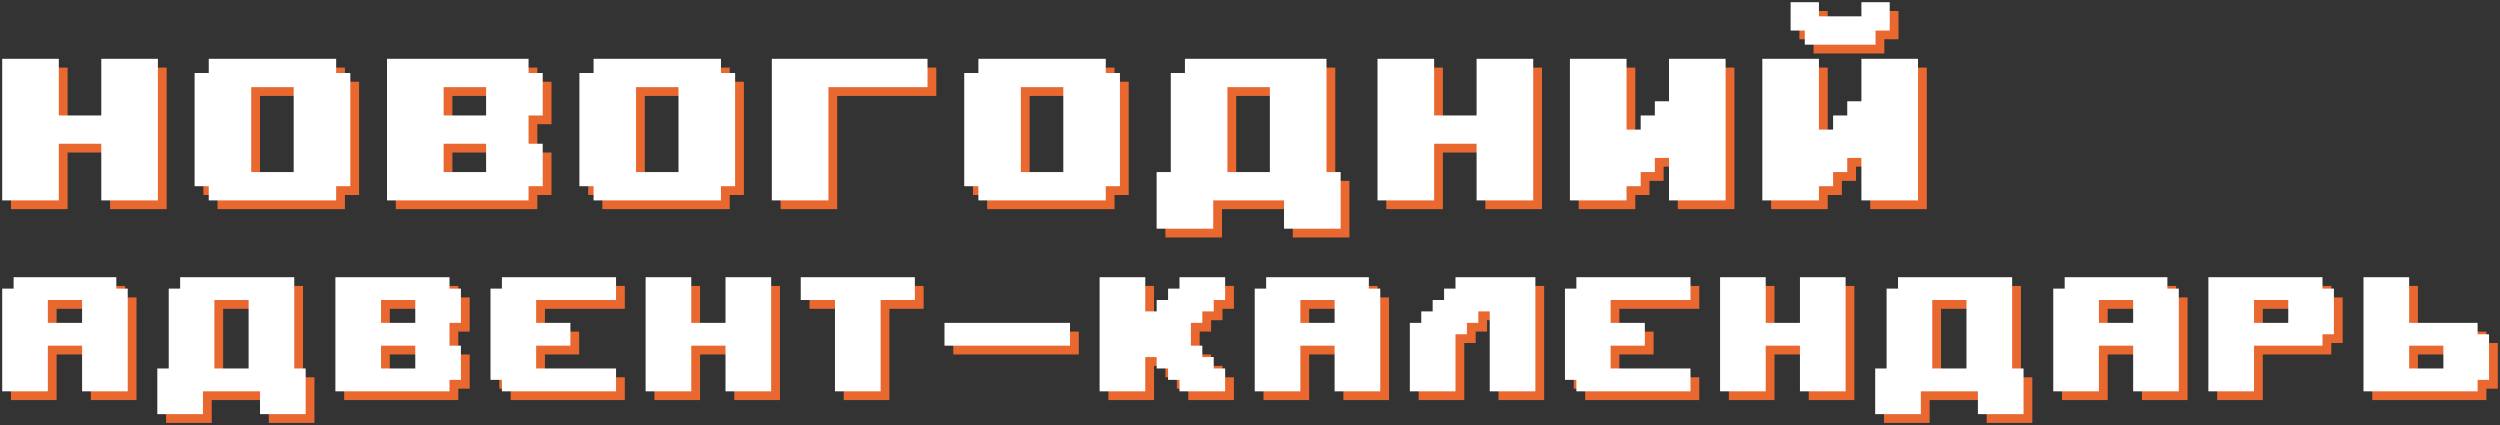 <?xml version="1.0" encoding="UTF-8"?> <svg xmlns="http://www.w3.org/2000/svg" viewBox="6103.444 5068.145 1139.13 193.7" data-guides="{&quot;vertical&quot;:[],&quot;horizontal&quot;:[]}"><rect x="6103.444" y="5068.145" width="1139.13" height="193.7" fill="#333333" stroke="none"/><path fill="#E86830" stroke="none" fill-opacity="1" stroke-width="1" stroke-opacity="1" font-size-adjust="none" id="tSvg10549d27805" title="Path 2" d="M 7184.374 5198.445 C 7191.308 5198.445 7198.241 5198.445 7205.174 5198.445C 7205.174 5205.378 7205.174 5212.311 7205.174 5219.245C 7215.574 5219.245 7225.974 5219.245 7236.374 5219.245C 7236.374 5220.978 7236.374 5222.711 7236.374 5224.445C 7238.108 5224.445 7239.841 5224.445 7241.574 5224.445C 7241.574 5231.378 7241.574 5238.311 7241.574 5245.245C 7239.841 5245.245 7238.108 5245.245 7236.374 5245.245C 7236.374 5246.978 7236.374 5248.711 7236.374 5250.445C 7219.041 5250.445 7201.708 5250.445 7184.374 5250.445C 7184.374 5233.111 7184.374 5215.778 7184.374 5198.445ZM 7205.174 5240.045 C 7210.374 5240.045 7215.574 5240.045 7220.774 5240.045C 7220.774 5236.578 7220.774 5233.111 7220.774 5229.645C 7215.574 5229.645 7210.374 5229.645 7205.174 5229.645C 7205.174 5233.111 7205.174 5236.578 7205.174 5240.045Z"></path><path fill="#E86830" stroke="none" fill-opacity="1" stroke-width="1" stroke-opacity="1" font-size-adjust="none" id="tSvg915617a69c" title="Path 3" d="M 7150.094 5208.845 C 7144.894 5208.845 7139.694 5208.845 7134.494 5208.845C 7134.494 5212.311 7134.494 5215.778 7134.494 5219.245C 7139.694 5219.245 7144.894 5219.245 7150.094 5219.245C 7150.094 5215.778 7150.094 5212.311 7150.094 5208.845ZM 7134.494 5250.445 C 7127.561 5250.445 7120.628 5250.445 7113.694 5250.445C 7113.694 5233.111 7113.694 5215.778 7113.694 5198.445C 7131.028 5198.445 7148.361 5198.445 7165.694 5198.445C 7165.694 5200.178 7165.694 5201.911 7165.694 5203.645C 7167.428 5203.645 7169.161 5203.645 7170.894 5203.645C 7170.894 5210.578 7170.894 5217.511 7170.894 5224.445C 7169.161 5224.445 7167.428 5224.445 7165.694 5224.445C 7165.694 5226.178 7165.694 5227.911 7165.694 5229.645C 7155.294 5229.645 7144.894 5229.645 7134.494 5229.645C 7134.494 5236.578 7134.494 5243.511 7134.494 5250.445Z"></path><path fill="#E86830" stroke="none" fill-opacity="1" stroke-width="1" stroke-opacity="1" font-size-adjust="none" id="tSvg14d96eb69dc" title="Path 4" d="M 7079.418 5208.845 C 7074.218 5208.845 7069.018 5208.845 7063.818 5208.845C 7063.818 5212.311 7063.818 5215.778 7063.818 5219.245C 7069.018 5219.245 7074.218 5219.245 7079.418 5219.245C 7079.418 5215.778 7079.418 5212.311 7079.418 5208.845ZM 7063.818 5250.445 C 7056.885 5250.445 7049.952 5250.445 7043.018 5250.445C 7043.018 5234.845 7043.018 5219.245 7043.018 5203.645C 7044.752 5203.645 7046.485 5203.645 7048.218 5203.645C 7048.218 5201.911 7048.218 5200.178 7048.218 5198.445C 7063.818 5198.445 7079.418 5198.445 7095.018 5198.445C 7095.018 5200.178 7095.018 5201.911 7095.018 5203.645C 7096.752 5203.645 7098.485 5203.645 7100.218 5203.645C 7100.218 5219.245 7100.218 5234.845 7100.218 5250.445C 7093.285 5250.445 7086.352 5250.445 7079.418 5250.445C 7079.418 5243.511 7079.418 5236.578 7079.418 5229.645C 7074.218 5229.645 7069.018 5229.645 7063.818 5229.645C 7063.818 5236.578 7063.818 5243.511 7063.818 5250.445Z"></path><path fill="#E86830" stroke="none" fill-opacity="1" stroke-width="1" stroke-opacity="1" font-size-adjust="none" id="tSvg1fe8380d35" title="Path 5" d="M 6961.878 5260.845 C 6961.878 5253.911 6961.878 5246.978 6961.878 5240.045C 6963.612 5240.045 6965.345 5240.045 6967.078 5240.045C 6967.078 5227.911 6967.078 5215.778 6967.078 5203.645C 6968.812 5203.645 6970.545 5203.645 6972.278 5203.645C 6972.278 5201.911 6972.278 5200.178 6972.278 5198.445C 6989.612 5198.445 7006.945 5198.445 7024.278 5198.445C 7024.278 5212.311 7024.278 5226.178 7024.278 5240.045C 7026.012 5240.045 7027.745 5240.045 7029.478 5240.045C 7029.478 5246.978 7029.478 5253.911 7029.478 5260.845C 7022.545 5260.845 7015.612 5260.845 7008.678 5260.845C 7008.678 5257.378 7008.678 5253.911 7008.678 5250.445C 7000.012 5250.445 6991.345 5250.445 6982.678 5250.445C 6982.678 5253.911 6982.678 5257.378 6982.678 5260.845C 6975.745 5260.845 6968.812 5260.845 6961.878 5260.845ZM 6987.878 5240.045 C 6993.078 5240.045 6998.278 5240.045 7003.478 5240.045C 7003.478 5229.645 7003.478 5219.245 7003.478 5208.845C 6998.278 5208.845 6993.078 5208.845 6987.878 5208.845C 6987.878 5219.245 6987.878 5229.645 6987.878 5240.045Z"></path><path fill="#E86830" stroke="none" fill-opacity="1" stroke-width="1" stroke-opacity="1" font-size-adjust="none" id="tSvgf526bfa16" title="Path 6" d="M 6891.198 5250.445 C 6891.198 5233.111 6891.198 5215.778 6891.198 5198.445C 6898.132 5198.445 6905.065 5198.445 6911.998 5198.445C 6911.998 5205.378 6911.998 5212.311 6911.998 5219.245C 6917.198 5219.245 6922.398 5219.245 6927.598 5219.245C 6927.598 5212.311 6927.598 5205.378 6927.598 5198.445C 6934.532 5198.445 6941.465 5198.445 6948.398 5198.445C 6948.398 5215.778 6948.398 5233.111 6948.398 5250.445C 6941.465 5250.445 6934.532 5250.445 6927.598 5250.445C 6927.598 5243.511 6927.598 5236.578 6927.598 5229.645C 6922.398 5229.645 6917.198 5229.645 6911.998 5229.645C 6911.998 5236.578 6911.998 5243.511 6911.998 5250.445C 6905.065 5250.445 6898.132 5250.445 6891.198 5250.445Z"></path><path fill="#E86830" stroke="none" fill-opacity="1" stroke-width="1" stroke-opacity="1" font-size-adjust="none" id="tSvg1356a4baa3e" title="Path 7" d="M 6841.319 5219.245 C 6846.519 5219.245 6851.719 5219.245 6856.919 5219.245C 6856.919 5222.711 6856.919 5226.178 6856.919 5229.645C 6851.719 5229.645 6846.519 5229.645 6841.319 5229.645C 6841.319 5233.111 6841.319 5236.578 6841.319 5240.045C 6853.453 5240.045 6865.586 5240.045 6877.719 5240.045C 6877.719 5243.511 6877.719 5246.978 6877.719 5250.445C 6860.386 5250.445 6843.053 5250.445 6825.719 5250.445C 6825.719 5248.711 6825.719 5246.978 6825.719 5245.245C 6823.986 5245.245 6822.253 5245.245 6820.519 5245.245C 6820.519 5231.378 6820.519 5217.511 6820.519 5203.645C 6822.253 5203.645 6823.986 5203.645 6825.719 5203.645C 6825.719 5201.911 6825.719 5200.178 6825.719 5198.445C 6843.053 5198.445 6860.386 5198.445 6877.719 5198.445C 6877.719 5201.911 6877.719 5205.378 6877.719 5208.845C 6865.586 5208.845 6853.453 5208.845 6841.319 5208.845C 6841.319 5212.311 6841.319 5215.778 6841.319 5219.245Z"></path><path fill="#E86830" stroke="none" fill-opacity="1" stroke-width="1" stroke-opacity="1" font-size-adjust="none" id="tSvg186c8415670" title="Path 8" d="M 6770.64 5250.445 C 6763.707 5250.445 6756.774 5250.445 6749.84 5250.445C 6749.84 5240.045 6749.84 5229.645 6749.84 5219.245C 6751.574 5219.245 6753.307 5219.245 6755.04 5219.245C 6755.04 5217.511 6755.04 5215.778 6755.04 5214.045C 6756.774 5214.045 6758.507 5214.045 6760.24 5214.045C 6760.24 5212.311 6760.24 5210.578 6760.24 5208.845C 6761.974 5208.845 6763.707 5208.845 6765.44 5208.845C 6765.44 5207.111 6765.44 5205.378 6765.44 5203.645C 6767.174 5203.645 6768.907 5203.645 6770.64 5203.645C 6770.64 5201.911 6770.64 5200.178 6770.64 5198.445C 6782.774 5198.445 6794.907 5198.445 6807.04 5198.445C 6807.04 5215.778 6807.04 5233.111 6807.04 5250.445C 6800.107 5250.445 6793.174 5250.445 6786.24 5250.445C 6786.24 5238.311 6786.24 5226.178 6786.24 5214.045C 6784.507 5214.045 6782.774 5214.045 6781.04 5214.045C 6781.04 5215.778 6781.04 5217.511 6781.04 5219.245C 6779.307 5219.245 6777.574 5219.245 6775.84 5219.245C 6775.84 5220.978 6775.84 5222.711 6775.84 5224.445C 6774.107 5224.445 6772.374 5224.445 6770.64 5224.445C 6770.64 5233.111 6770.64 5241.778 6770.64 5250.445Z"></path><path fill="#E86830" stroke="none" fill-opacity="1" stroke-width="1" stroke-opacity="1" font-size-adjust="none" id="tSvg16fabca8441" title="Path 9" d="M 6715.56 5208.845 C 6710.36 5208.845 6705.16 5208.845 6699.96 5208.845C 6699.96 5212.311 6699.96 5215.778 6699.96 5219.245C 6705.16 5219.245 6710.36 5219.245 6715.56 5219.245C 6715.56 5215.778 6715.56 5212.311 6715.56 5208.845ZM 6699.96 5250.445 C 6693.027 5250.445 6686.094 5250.445 6679.16 5250.445C 6679.16 5234.845 6679.16 5219.245 6679.16 5203.645C 6680.894 5203.645 6682.627 5203.645 6684.36 5203.645C 6684.36 5201.911 6684.36 5200.178 6684.36 5198.445C 6699.96 5198.445 6715.56 5198.445 6731.16 5198.445C 6731.16 5200.178 6731.16 5201.911 6731.16 5203.645C 6732.894 5203.645 6734.627 5203.645 6736.36 5203.645C 6736.36 5219.245 6736.36 5234.845 6736.36 5250.445C 6729.427 5250.445 6722.494 5250.445 6715.56 5250.445C 6715.56 5243.511 6715.56 5236.578 6715.56 5229.645C 6710.36 5229.645 6705.16 5229.645 6699.96 5229.645C 6699.96 5236.578 6699.96 5243.511 6699.96 5250.445Z"></path><path fill="#E86830" stroke="none" fill-opacity="1" stroke-width="1" stroke-opacity="1" font-size-adjust="none" id="tSvg889c5909f4" title="Path 10" d="M 6608.481 5250.445 C 6608.481 5233.111 6608.481 5215.778 6608.481 5198.445C 6615.415 5198.445 6622.348 5198.445 6629.281 5198.445C 6629.281 5203.645 6629.281 5208.845 6629.281 5214.045C 6631.015 5214.045 6632.748 5214.045 6634.481 5214.045C 6634.481 5212.311 6634.481 5210.578 6634.481 5208.845C 6636.215 5208.845 6637.948 5208.845 6639.681 5208.845C 6639.681 5207.111 6639.681 5205.378 6639.681 5203.645C 6641.415 5203.645 6643.148 5203.645 6644.881 5203.645C 6644.881 5201.911 6644.881 5200.178 6644.881 5198.445C 6651.815 5198.445 6658.748 5198.445 6665.681 5198.445C 6665.681 5201.911 6665.681 5205.378 6665.681 5208.845C 6663.948 5208.845 6662.215 5208.845 6660.481 5208.845C 6660.481 5210.578 6660.481 5212.311 6660.481 5214.045C 6658.748 5214.045 6657.015 5214.045 6655.281 5214.045C 6655.281 5215.778 6655.281 5217.511 6655.281 5219.245C 6653.548 5219.245 6651.815 5219.245 6650.081 5219.245C 6650.081 5222.711 6650.081 5226.178 6650.081 5229.645C 6651.815 5229.645 6653.548 5229.645 6655.281 5229.645C 6655.281 5231.378 6655.281 5233.111 6655.281 5234.845C 6657.015 5234.845 6658.748 5234.845 6660.481 5234.845C 6660.481 5236.578 6660.481 5238.311 6660.481 5240.045C 6662.215 5240.045 6663.948 5240.045 6665.681 5240.045C 6665.681 5243.511 6665.681 5246.978 6665.681 5250.445C 6658.748 5250.445 6651.815 5250.445 6644.881 5250.445C 6644.881 5248.711 6644.881 5246.978 6644.881 5245.245C 6643.148 5245.245 6641.415 5245.245 6639.681 5245.245C 6639.681 5243.511 6639.681 5241.778 6639.681 5240.045C 6637.948 5240.045 6636.215 5240.045 6634.481 5240.045C 6634.481 5238.311 6634.481 5236.578 6634.481 5234.845C 6632.748 5234.845 6631.015 5234.845 6629.281 5234.845C 6629.281 5240.045 6629.281 5245.245 6629.281 5250.445C 6622.348 5250.445 6615.415 5250.445 6608.481 5250.445Z"></path><path fill="#E86830" stroke="none" fill-opacity="1" stroke-width="1" stroke-opacity="1" font-size-adjust="none" id="tSvg7a3e9ec8dc" title="Path 11" d="M 6537.801 5229.645 C 6537.801 5226.178 6537.801 5222.711 6537.801 5219.245C 6556.868 5219.245 6575.935 5219.245 6595.001 5219.245C 6595.001 5222.711 6595.001 5226.178 6595.001 5229.645C 6575.935 5229.645 6556.868 5229.645 6537.801 5229.645Z"></path><path fill="#E86830" stroke="none" fill-opacity="1" stroke-width="1" stroke-opacity="1" font-size-adjust="none" id="tSvg18506ac805d" title="Path 12" d="M 6472.302 5198.445 C 6489.636 5198.445 6506.969 5198.445 6524.302 5198.445C 6524.302 5201.911 6524.302 5205.378 6524.302 5208.845C 6519.102 5208.845 6513.902 5208.845 6508.702 5208.845C 6508.702 5222.711 6508.702 5236.578 6508.702 5250.445C 6501.769 5250.445 6494.836 5250.445 6487.902 5250.445C 6487.902 5236.578 6487.902 5222.711 6487.902 5208.845C 6482.702 5208.845 6477.502 5208.845 6472.302 5208.845C 6472.302 5205.378 6472.302 5201.911 6472.302 5198.445Z"></path><path fill="#E86830" stroke="none" fill-opacity="1" stroke-width="1" stroke-opacity="1" font-size-adjust="none" id="tSvg1317b20eb37" title="Path 13" d="M 6401.622 5250.445 C 6401.622 5233.111 6401.622 5215.778 6401.622 5198.445C 6408.556 5198.445 6415.489 5198.445 6422.422 5198.445C 6422.422 5205.378 6422.422 5212.311 6422.422 5219.245C 6427.622 5219.245 6432.822 5219.245 6438.022 5219.245C 6438.022 5212.311 6438.022 5205.378 6438.022 5198.445C 6444.956 5198.445 6451.889 5198.445 6458.822 5198.445C 6458.822 5215.778 6458.822 5233.111 6458.822 5250.445C 6451.889 5250.445 6444.956 5250.445 6438.022 5250.445C 6438.022 5243.511 6438.022 5236.578 6438.022 5229.645C 6432.822 5229.645 6427.622 5229.645 6422.422 5229.645C 6422.422 5236.578 6422.422 5243.511 6422.422 5250.445C 6415.489 5250.445 6408.556 5250.445 6401.622 5250.445Z"></path><path fill="#E86830" stroke="none" fill-opacity="1" stroke-width="1" stroke-opacity="1" font-size-adjust="none" id="tSvg140b52a98b1" title="Path 14" d="M 6351.743 5219.245 C 6356.943 5219.245 6362.143 5219.245 6367.343 5219.245C 6367.343 5222.711 6367.343 5226.178 6367.343 5229.645C 6362.143 5229.645 6356.943 5229.645 6351.743 5229.645C 6351.743 5233.111 6351.743 5236.578 6351.743 5240.045C 6363.877 5240.045 6376.01 5240.045 6388.143 5240.045C 6388.143 5243.511 6388.143 5246.978 6388.143 5250.445C 6370.81 5250.445 6353.477 5250.445 6336.143 5250.445C 6336.143 5248.711 6336.143 5246.978 6336.143 5245.245C 6334.41 5245.245 6332.677 5245.245 6330.943 5245.245C 6330.943 5231.378 6330.943 5217.511 6330.943 5203.645C 6332.677 5203.645 6334.41 5203.645 6336.143 5203.645C 6336.143 5201.911 6336.143 5200.178 6336.143 5198.445C 6353.477 5198.445 6370.81 5198.445 6388.143 5198.445C 6388.143 5201.911 6388.143 5205.378 6388.143 5208.845C 6376.01 5208.845 6363.877 5208.845 6351.743 5208.845C 6351.743 5212.311 6351.743 5215.778 6351.743 5219.245Z"></path><path fill="#E86830" stroke="none" fill-opacity="1" stroke-width="1" stroke-opacity="1" font-size-adjust="none" id="tSvgf100808f81" title="Path 15" d="M 6296.664 5229.645 C 6291.464 5229.645 6286.264 5229.645 6281.064 5229.645C 6281.064 5233.111 6281.064 5236.578 6281.064 5240.045C 6286.264 5240.045 6291.464 5240.045 6296.664 5240.045C 6296.664 5236.578 6296.664 5233.111 6296.664 5229.645ZM 6296.664 5208.845 C 6291.464 5208.845 6286.264 5208.845 6281.064 5208.845C 6281.064 5212.311 6281.064 5215.778 6281.064 5219.245C 6286.264 5219.245 6291.464 5219.245 6296.664 5219.245C 6296.664 5215.778 6296.664 5212.311 6296.664 5208.845ZM 6312.264 5250.445 C 6294.931 5250.445 6277.598 5250.445 6260.264 5250.445C 6260.264 5233.111 6260.264 5215.778 6260.264 5198.445C 6277.598 5198.445 6294.931 5198.445 6312.264 5198.445C 6312.264 5200.178 6312.264 5201.911 6312.264 5203.645C 6313.998 5203.645 6315.731 5203.645 6317.464 5203.645C 6317.464 5208.845 6317.464 5214.045 6317.464 5219.245C 6315.731 5219.245 6313.998 5219.245 6312.264 5219.245C 6312.264 5222.711 6312.264 5226.178 6312.264 5229.645C 6313.998 5229.645 6315.731 5229.645 6317.464 5229.645C 6317.464 5234.845 6317.464 5240.045 6317.464 5245.245C 6315.731 5245.245 6313.998 5245.245 6312.264 5245.245C 6312.264 5246.978 6312.264 5248.711 6312.264 5250.445Z"></path><path fill="#E86830" stroke="none" fill-opacity="1" stroke-width="1" stroke-opacity="1" font-size-adjust="none" id="tSvg12bea09396b" title="Path 16" d="M 6179.124 5260.845 C 6179.124 5253.911 6179.124 5246.978 6179.124 5240.045C 6180.857 5240.045 6182.591 5240.045 6184.324 5240.045C 6184.324 5227.911 6184.324 5215.778 6184.324 5203.645C 6186.057 5203.645 6187.791 5203.645 6189.524 5203.645C 6189.524 5201.911 6189.524 5200.178 6189.524 5198.445C 6206.857 5198.445 6224.19 5198.445 6241.523 5198.445C 6241.523 5212.311 6241.523 5226.178 6241.523 5240.045C 6243.257 5240.045 6244.99 5240.045 6246.723 5240.045C 6246.723 5246.978 6246.723 5253.911 6246.723 5260.845C 6239.79 5260.845 6232.857 5260.845 6225.923 5260.845C 6225.923 5257.378 6225.923 5253.911 6225.923 5250.445C 6217.257 5250.445 6208.59 5250.445 6199.924 5250.445C 6199.924 5253.911 6199.924 5257.378 6199.924 5260.845C 6192.991 5260.845 6186.057 5260.845 6179.124 5260.845ZM 6205.123 5240.045 C 6210.323 5240.045 6215.523 5240.045 6220.723 5240.045C 6220.723 5229.645 6220.723 5219.245 6220.723 5208.845C 6215.523 5208.845 6210.323 5208.845 6205.123 5208.845C 6205.123 5219.245 6205.123 5229.645 6205.123 5240.045Z"></path><path fill="#E86830" stroke="none" fill-opacity="1" stroke-width="1" stroke-opacity="1" font-size-adjust="none" id="tSvga63affab81" title="Path 17" d="M 6144.844 5208.845 C 6139.644 5208.845 6134.444 5208.845 6129.244 5208.845C 6129.244 5212.311 6129.244 5215.778 6129.244 5219.245C 6134.444 5219.245 6139.644 5219.245 6144.844 5219.245C 6144.844 5215.778 6144.844 5212.311 6144.844 5208.845ZM 6129.244 5250.445 C 6122.311 5250.445 6115.378 5250.445 6108.444 5250.445C 6108.444 5234.845 6108.444 5219.245 6108.444 5203.645C 6110.178 5203.645 6111.911 5203.645 6113.644 5203.645C 6113.644 5201.911 6113.644 5200.178 6113.644 5198.445C 6129.244 5198.445 6144.844 5198.445 6160.444 5198.445C 6160.444 5200.178 6160.444 5201.911 6160.444 5203.645C 6162.178 5203.645 6163.911 5203.645 6165.644 5203.645C 6165.644 5219.245 6165.644 5234.845 6165.644 5250.445C 6158.711 5250.445 6151.778 5250.445 6144.844 5250.445C 6144.844 5243.511 6144.844 5236.578 6144.844 5229.645C 6139.644 5229.645 6134.444 5229.645 6129.244 5229.645C 6129.244 5236.578 6129.244 5243.511 6129.244 5250.445Z"></path><path fill="white" stroke="none" fill-opacity="1" stroke-width="1" stroke-opacity="1" font-size-adjust="none" id="tSvgc6ac0beac2" title="Path 18" d="M 7180.374 5194.445 C 7187.308 5194.445 7194.241 5194.445 7201.174 5194.445C 7201.174 5201.378 7201.174 5208.311 7201.174 5215.245C 7211.574 5215.245 7221.974 5215.245 7232.374 5215.245C 7232.374 5216.978 7232.374 5218.711 7232.374 5220.445C 7234.108 5220.445 7235.841 5220.445 7237.574 5220.445C 7237.574 5227.378 7237.574 5234.311 7237.574 5241.245C 7235.841 5241.245 7234.108 5241.245 7232.374 5241.245C 7232.374 5242.978 7232.374 5244.711 7232.374 5246.445C 7215.041 5246.445 7197.708 5246.445 7180.374 5246.445C 7180.374 5229.111 7180.374 5211.778 7180.374 5194.445ZM 7201.174 5236.045 C 7206.374 5236.045 7211.574 5236.045 7216.774 5236.045C 7216.774 5232.578 7216.774 5229.111 7216.774 5225.645C 7211.574 5225.645 7206.374 5225.645 7201.174 5225.645C 7201.174 5229.111 7201.174 5232.578 7201.174 5236.045Z"></path><path fill="white" stroke="none" fill-opacity="1" stroke-width="1" stroke-opacity="1" font-size-adjust="none" id="tSvg185445eaf86" title="Path 19" d="M 7146.094 5204.845 C 7140.894 5204.845 7135.694 5204.845 7130.494 5204.845C 7130.494 5208.311 7130.494 5211.778 7130.494 5215.245C 7135.694 5215.245 7140.894 5215.245 7146.094 5215.245C 7146.094 5211.778 7146.094 5208.311 7146.094 5204.845ZM 7130.494 5246.445 C 7123.561 5246.445 7116.628 5246.445 7109.694 5246.445C 7109.694 5229.111 7109.694 5211.778 7109.694 5194.445C 7127.028 5194.445 7144.361 5194.445 7161.694 5194.445C 7161.694 5196.178 7161.694 5197.911 7161.694 5199.645C 7163.428 5199.645 7165.161 5199.645 7166.894 5199.645C 7166.894 5206.578 7166.894 5213.511 7166.894 5220.445C 7165.161 5220.445 7163.428 5220.445 7161.694 5220.445C 7161.694 5222.178 7161.694 5223.911 7161.694 5225.645C 7151.294 5225.645 7140.894 5225.645 7130.494 5225.645C 7130.494 5232.578 7130.494 5239.511 7130.494 5246.445Z"></path><path fill="white" stroke="none" fill-opacity="1" stroke-width="1" stroke-opacity="1" font-size-adjust="none" id="tSvg79de76d803" title="Path 20" d="M 7075.418 5204.845 C 7070.218 5204.845 7065.018 5204.845 7059.818 5204.845C 7059.818 5208.311 7059.818 5211.778 7059.818 5215.245C 7065.018 5215.245 7070.218 5215.245 7075.418 5215.245C 7075.418 5211.778 7075.418 5208.311 7075.418 5204.845ZM 7059.818 5246.445 C 7052.885 5246.445 7045.952 5246.445 7039.018 5246.445C 7039.018 5230.845 7039.018 5215.245 7039.018 5199.645C 7040.752 5199.645 7042.485 5199.645 7044.218 5199.645C 7044.218 5197.911 7044.218 5196.178 7044.218 5194.445C 7059.818 5194.445 7075.418 5194.445 7091.018 5194.445C 7091.018 5196.178 7091.018 5197.911 7091.018 5199.645C 7092.752 5199.645 7094.485 5199.645 7096.218 5199.645C 7096.218 5215.245 7096.218 5230.845 7096.218 5246.445C 7089.285 5246.445 7082.352 5246.445 7075.418 5246.445C 7075.418 5239.511 7075.418 5232.578 7075.418 5225.645C 7070.218 5225.645 7065.018 5225.645 7059.818 5225.645C 7059.818 5232.578 7059.818 5239.511 7059.818 5246.445Z"></path><path fill="white" stroke="none" fill-opacity="1" stroke-width="1" stroke-opacity="1" font-size-adjust="none" id="tSvg10ac03ea2d1" title="Path 21" d="M 6957.878 5256.845 C 6957.878 5249.911 6957.878 5242.978 6957.878 5236.045C 6959.612 5236.045 6961.345 5236.045 6963.078 5236.045C 6963.078 5223.911 6963.078 5211.778 6963.078 5199.645C 6964.812 5199.645 6966.545 5199.645 6968.278 5199.645C 6968.278 5197.911 6968.278 5196.178 6968.278 5194.445C 6985.612 5194.445 7002.945 5194.445 7020.278 5194.445C 7020.278 5208.311 7020.278 5222.178 7020.278 5236.045C 7022.012 5236.045 7023.745 5236.045 7025.478 5236.045C 7025.478 5242.978 7025.478 5249.911 7025.478 5256.845C 7018.545 5256.845 7011.612 5256.845 7004.678 5256.845C 7004.678 5253.378 7004.678 5249.911 7004.678 5246.445C 6996.012 5246.445 6987.345 5246.445 6978.678 5246.445C 6978.678 5249.911 6978.678 5253.378 6978.678 5256.845C 6971.745 5256.845 6964.812 5256.845 6957.878 5256.845ZM 6983.878 5236.045 C 6989.078 5236.045 6994.278 5236.045 6999.478 5236.045C 6999.478 5225.645 6999.478 5215.245 6999.478 5204.845C 6994.278 5204.845 6989.078 5204.845 6983.878 5204.845C 6983.878 5215.245 6983.878 5225.645 6983.878 5236.045Z"></path><path fill="white" stroke="none" fill-opacity="1" stroke-width="1" stroke-opacity="1" font-size-adjust="none" id="tSvg2bfe3c5afd" title="Path 22" d="M 6887.198 5246.445 C 6887.198 5229.111 6887.198 5211.778 6887.198 5194.445C 6894.132 5194.445 6901.065 5194.445 6907.998 5194.445C 6907.998 5201.378 6907.998 5208.311 6907.998 5215.245C 6913.198 5215.245 6918.398 5215.245 6923.598 5215.245C 6923.598 5208.311 6923.598 5201.378 6923.598 5194.445C 6930.532 5194.445 6937.465 5194.445 6944.398 5194.445C 6944.398 5211.778 6944.398 5229.111 6944.398 5246.445C 6937.465 5246.445 6930.532 5246.445 6923.598 5246.445C 6923.598 5239.511 6923.598 5232.578 6923.598 5225.645C 6918.398 5225.645 6913.198 5225.645 6907.998 5225.645C 6907.998 5232.578 6907.998 5239.511 6907.998 5246.445C 6901.065 5246.445 6894.132 5246.445 6887.198 5246.445Z"></path><path fill="white" stroke="none" fill-opacity="1" stroke-width="1" stroke-opacity="1" font-size-adjust="none" id="tSvg2b91fffe7" title="Path 23" d="M 6837.319 5215.245 C 6842.519 5215.245 6847.719 5215.245 6852.919 5215.245C 6852.919 5218.711 6852.919 5222.178 6852.919 5225.645C 6847.719 5225.645 6842.519 5225.645 6837.319 5225.645C 6837.319 5229.111 6837.319 5232.578 6837.319 5236.045C 6849.453 5236.045 6861.586 5236.045 6873.719 5236.045C 6873.719 5239.511 6873.719 5242.978 6873.719 5246.445C 6856.386 5246.445 6839.053 5246.445 6821.719 5246.445C 6821.719 5244.711 6821.719 5242.978 6821.719 5241.245C 6819.986 5241.245 6818.253 5241.245 6816.519 5241.245C 6816.519 5227.378 6816.519 5213.511 6816.519 5199.645C 6818.253 5199.645 6819.986 5199.645 6821.719 5199.645C 6821.719 5197.911 6821.719 5196.178 6821.719 5194.445C 6839.053 5194.445 6856.386 5194.445 6873.719 5194.445C 6873.719 5197.911 6873.719 5201.378 6873.719 5204.845C 6861.586 5204.845 6849.453 5204.845 6837.319 5204.845C 6837.319 5208.311 6837.319 5211.778 6837.319 5215.245Z"></path><path fill="white" stroke="none" fill-opacity="1" stroke-width="1" stroke-opacity="1" font-size-adjust="none" id="tSvg183c5730bd4" title="Path 24" d="M 6766.64 5246.445 C 6759.707 5246.445 6752.774 5246.445 6745.84 5246.445C 6745.84 5236.045 6745.84 5225.645 6745.84 5215.245C 6747.574 5215.245 6749.307 5215.245 6751.04 5215.245C 6751.04 5213.511 6751.04 5211.778 6751.04 5210.045C 6752.774 5210.045 6754.507 5210.045 6756.24 5210.045C 6756.24 5208.311 6756.24 5206.578 6756.24 5204.845C 6757.974 5204.845 6759.707 5204.845 6761.44 5204.845C 6761.44 5203.111 6761.44 5201.378 6761.44 5199.645C 6763.174 5199.645 6764.907 5199.645 6766.64 5199.645C 6766.64 5197.911 6766.64 5196.178 6766.64 5194.445C 6778.774 5194.445 6790.907 5194.445 6803.04 5194.445C 6803.04 5211.778 6803.04 5229.111 6803.04 5246.445C 6796.107 5246.445 6789.174 5246.445 6782.24 5246.445C 6782.24 5234.311 6782.24 5222.178 6782.24 5210.045C 6780.507 5210.045 6778.774 5210.045 6777.04 5210.045C 6777.04 5211.778 6777.04 5213.511 6777.04 5215.245C 6775.307 5215.245 6773.574 5215.245 6771.84 5215.245C 6771.84 5216.978 6771.84 5218.711 6771.84 5220.445C 6770.107 5220.445 6768.374 5220.445 6766.64 5220.445C 6766.64 5229.111 6766.64 5237.778 6766.64 5246.445Z"></path><path fill="white" stroke="none" fill-opacity="1" stroke-width="1" stroke-opacity="1" font-size-adjust="none" id="tSvg116c500d31d" title="Path 25" d="M 6711.56 5204.845 C 6706.36 5204.845 6701.16 5204.845 6695.96 5204.845C 6695.96 5208.311 6695.96 5211.778 6695.96 5215.245C 6701.16 5215.245 6706.36 5215.245 6711.56 5215.245C 6711.56 5211.778 6711.56 5208.311 6711.56 5204.845ZM 6695.96 5246.445 C 6689.027 5246.445 6682.094 5246.445 6675.16 5246.445C 6675.16 5230.845 6675.16 5215.245 6675.16 5199.645C 6676.894 5199.645 6678.627 5199.645 6680.36 5199.645C 6680.36 5197.911 6680.36 5196.178 6680.36 5194.445C 6695.96 5194.445 6711.56 5194.445 6727.16 5194.445C 6727.16 5196.178 6727.16 5197.911 6727.16 5199.645C 6728.894 5199.645 6730.627 5199.645 6732.36 5199.645C 6732.36 5215.245 6732.36 5230.845 6732.36 5246.445C 6725.427 5246.445 6718.494 5246.445 6711.56 5246.445C 6711.56 5239.511 6711.56 5232.578 6711.56 5225.645C 6706.36 5225.645 6701.16 5225.645 6695.96 5225.645C 6695.96 5232.578 6695.96 5239.511 6695.96 5246.445Z"></path><path fill="white" stroke="none" fill-opacity="1" stroke-width="1" stroke-opacity="1" font-size-adjust="none" id="tSvg111a77de979" title="Path 26" d="M 6604.481 5246.445 C 6604.481 5229.111 6604.481 5211.778 6604.481 5194.445C 6611.415 5194.445 6618.348 5194.445 6625.281 5194.445C 6625.281 5199.645 6625.281 5204.845 6625.281 5210.045C 6627.015 5210.045 6628.748 5210.045 6630.481 5210.045C 6630.481 5208.311 6630.481 5206.578 6630.481 5204.845C 6632.215 5204.845 6633.948 5204.845 6635.681 5204.845C 6635.681 5203.111 6635.681 5201.378 6635.681 5199.645C 6637.415 5199.645 6639.148 5199.645 6640.881 5199.645C 6640.881 5197.911 6640.881 5196.178 6640.881 5194.445C 6647.815 5194.445 6654.748 5194.445 6661.681 5194.445C 6661.681 5197.911 6661.681 5201.378 6661.681 5204.845C 6659.948 5204.845 6658.215 5204.845 6656.481 5204.845C 6656.481 5206.578 6656.481 5208.311 6656.481 5210.045C 6654.748 5210.045 6653.015 5210.045 6651.281 5210.045C 6651.281 5211.778 6651.281 5213.511 6651.281 5215.245C 6649.548 5215.245 6647.815 5215.245 6646.081 5215.245C 6646.081 5218.711 6646.081 5222.178 6646.081 5225.645C 6647.815 5225.645 6649.548 5225.645 6651.281 5225.645C 6651.281 5227.378 6651.281 5229.111 6651.281 5230.845C 6653.015 5230.845 6654.748 5230.845 6656.481 5230.845C 6656.481 5232.578 6656.481 5234.311 6656.481 5236.045C 6658.215 5236.045 6659.948 5236.045 6661.681 5236.045C 6661.681 5239.511 6661.681 5242.978 6661.681 5246.445C 6654.748 5246.445 6647.815 5246.445 6640.881 5246.445C 6640.881 5244.711 6640.881 5242.978 6640.881 5241.245C 6639.148 5241.245 6637.415 5241.245 6635.681 5241.245C 6635.681 5239.511 6635.681 5237.778 6635.681 5236.045C 6633.948 5236.045 6632.215 5236.045 6630.481 5236.045C 6630.481 5234.311 6630.481 5232.578 6630.481 5230.845C 6628.748 5230.845 6627.015 5230.845 6625.281 5230.845C 6625.281 5236.045 6625.281 5241.245 6625.281 5246.445C 6618.348 5246.445 6611.415 5246.445 6604.481 5246.445Z"></path><path fill="white" stroke="none" fill-opacity="1" stroke-width="1" stroke-opacity="1" font-size-adjust="none" id="tSvg2018392fa2" title="Path 27" d="M 6533.801 5225.645 C 6533.801 5222.178 6533.801 5218.711 6533.801 5215.245C 6552.868 5215.245 6571.935 5215.245 6591.001 5215.245C 6591.001 5218.711 6591.001 5222.178 6591.001 5225.645C 6571.935 5225.645 6552.868 5225.645 6533.801 5225.645Z"></path><path fill="white" stroke="none" fill-opacity="1" stroke-width="1" stroke-opacity="1" font-size-adjust="none" id="tSvge05cddc9c7" title="Path 28" d="M 6468.302 5194.445 C 6485.636 5194.445 6502.969 5194.445 6520.302 5194.445C 6520.302 5197.911 6520.302 5201.378 6520.302 5204.845C 6515.102 5204.845 6509.902 5204.845 6504.702 5204.845C 6504.702 5218.711 6504.702 5232.578 6504.702 5246.445C 6497.769 5246.445 6490.836 5246.445 6483.902 5246.445C 6483.902 5232.578 6483.902 5218.711 6483.902 5204.845C 6478.702 5204.845 6473.502 5204.845 6468.302 5204.845C 6468.302 5201.378 6468.302 5197.911 6468.302 5194.445Z"></path><path fill="white" stroke="none" fill-opacity="1" stroke-width="1" stroke-opacity="1" font-size-adjust="none" id="tSvga8f7e4fdef" title="Path 29" d="M 6397.622 5246.445 C 6397.622 5229.111 6397.622 5211.778 6397.622 5194.445C 6404.556 5194.445 6411.489 5194.445 6418.422 5194.445C 6418.422 5201.378 6418.422 5208.311 6418.422 5215.245C 6423.622 5215.245 6428.822 5215.245 6434.022 5215.245C 6434.022 5208.311 6434.022 5201.378 6434.022 5194.445C 6440.956 5194.445 6447.889 5194.445 6454.822 5194.445C 6454.822 5211.778 6454.822 5229.111 6454.822 5246.445C 6447.889 5246.445 6440.956 5246.445 6434.022 5246.445C 6434.022 5239.511 6434.022 5232.578 6434.022 5225.645C 6428.822 5225.645 6423.622 5225.645 6418.422 5225.645C 6418.422 5232.578 6418.422 5239.511 6418.422 5246.445C 6411.489 5246.445 6404.556 5246.445 6397.622 5246.445Z"></path><path fill="white" stroke="none" fill-opacity="1" stroke-width="1" stroke-opacity="1" font-size-adjust="none" id="tSvg937463b125" title="Path 30" d="M 6347.743 5215.245 C 6352.943 5215.245 6358.143 5215.245 6363.343 5215.245C 6363.343 5218.711 6363.343 5222.178 6363.343 5225.645C 6358.143 5225.645 6352.943 5225.645 6347.743 5225.645C 6347.743 5229.111 6347.743 5232.578 6347.743 5236.045C 6359.877 5236.045 6372.01 5236.045 6384.143 5236.045C 6384.143 5239.511 6384.143 5242.978 6384.143 5246.445C 6366.81 5246.445 6349.477 5246.445 6332.143 5246.445C 6332.143 5244.711 6332.143 5242.978 6332.143 5241.245C 6330.41 5241.245 6328.677 5241.245 6326.943 5241.245C 6326.943 5227.378 6326.943 5213.511 6326.943 5199.645C 6328.677 5199.645 6330.41 5199.645 6332.143 5199.645C 6332.143 5197.911 6332.143 5196.178 6332.143 5194.445C 6349.477 5194.445 6366.81 5194.445 6384.143 5194.445C 6384.143 5197.911 6384.143 5201.378 6384.143 5204.845C 6372.01 5204.845 6359.877 5204.845 6347.743 5204.845C 6347.743 5208.311 6347.743 5211.778 6347.743 5215.245Z"></path><path fill="white" stroke="none" fill-opacity="1" stroke-width="1" stroke-opacity="1" font-size-adjust="none" id="tSvg7f81fdd762" title="Path 31" d="M 6292.664 5225.645 C 6287.464 5225.645 6282.264 5225.645 6277.064 5225.645C 6277.064 5229.111 6277.064 5232.578 6277.064 5236.045C 6282.264 5236.045 6287.464 5236.045 6292.664 5236.045C 6292.664 5232.578 6292.664 5229.111 6292.664 5225.645ZM 6292.664 5204.845 C 6287.464 5204.845 6282.264 5204.845 6277.064 5204.845C 6277.064 5208.311 6277.064 5211.778 6277.064 5215.245C 6282.264 5215.245 6287.464 5215.245 6292.664 5215.245C 6292.664 5211.778 6292.664 5208.311 6292.664 5204.845ZM 6308.264 5246.445 C 6290.931 5246.445 6273.598 5246.445 6256.264 5246.445C 6256.264 5229.111 6256.264 5211.778 6256.264 5194.445C 6273.598 5194.445 6290.931 5194.445 6308.264 5194.445C 6308.264 5196.178 6308.264 5197.911 6308.264 5199.645C 6309.998 5199.645 6311.731 5199.645 6313.464 5199.645C 6313.464 5204.845 6313.464 5210.045 6313.464 5215.245C 6311.731 5215.245 6309.998 5215.245 6308.264 5215.245C 6308.264 5218.711 6308.264 5222.178 6308.264 5225.645C 6309.998 5225.645 6311.731 5225.645 6313.464 5225.645C 6313.464 5230.845 6313.464 5236.045 6313.464 5241.245C 6311.731 5241.245 6309.998 5241.245 6308.264 5241.245C 6308.264 5242.978 6308.264 5244.711 6308.264 5246.445Z"></path><path fill="white" stroke="none" fill-opacity="1" stroke-width="1" stroke-opacity="1" font-size-adjust="none" id="tSvg163aee9a5bf" title="Path 32" d="M 6175.124 5256.845 C 6175.124 5249.911 6175.124 5242.978 6175.124 5236.045C 6176.857 5236.045 6178.591 5236.045 6180.324 5236.045C 6180.324 5223.911 6180.324 5211.778 6180.324 5199.645C 6182.057 5199.645 6183.791 5199.645 6185.524 5199.645C 6185.524 5197.911 6185.524 5196.178 6185.524 5194.445C 6202.857 5194.445 6220.19 5194.445 6237.523 5194.445C 6237.523 5208.311 6237.523 5222.178 6237.523 5236.045C 6239.257 5236.045 6240.99 5236.045 6242.723 5236.045C 6242.723 5242.978 6242.723 5249.911 6242.723 5256.845C 6235.79 5256.845 6228.857 5256.845 6221.923 5256.845C 6221.923 5253.378 6221.923 5249.911 6221.923 5246.445C 6213.257 5246.445 6204.59 5246.445 6195.924 5246.445C 6195.924 5249.911 6195.924 5253.378 6195.924 5256.845C 6188.991 5256.845 6182.057 5256.845 6175.124 5256.845ZM 6201.124 5236.045 C 6206.324 5236.045 6211.524 5236.045 6216.723 5236.045C 6216.723 5225.645 6216.723 5215.245 6216.723 5204.845C 6211.524 5204.845 6206.324 5204.845 6201.124 5204.845C 6201.124 5215.245 6201.124 5225.645 6201.124 5236.045Z"></path><path fill="white" stroke="none" fill-opacity="1" stroke-width="1" stroke-opacity="1" font-size-adjust="none" id="tSvg12fb072d7b3" title="Path 33" d="M 6140.844 5204.845 C 6135.644 5204.845 6130.444 5204.845 6125.244 5204.845C 6125.244 5208.311 6125.244 5211.778 6125.244 5215.245C 6130.444 5215.245 6135.644 5215.245 6140.844 5215.245C 6140.844 5211.778 6140.844 5208.311 6140.844 5204.845ZM 6125.244 5246.445 C 6118.311 5246.445 6111.378 5246.445 6104.444 5246.445C 6104.444 5230.845 6104.444 5215.245 6104.444 5199.645C 6106.178 5199.645 6107.911 5199.645 6109.644 5199.645C 6109.644 5197.911 6109.644 5196.178 6109.644 5194.445C 6125.244 5194.445 6140.844 5194.445 6156.444 5194.445C 6156.444 5196.178 6156.444 5197.911 6156.444 5199.645C 6158.178 5199.645 6159.911 5199.645 6161.644 5199.645C 6161.644 5215.245 6161.644 5230.845 6161.644 5246.445C 6154.711 5246.445 6147.778 5246.445 6140.844 5246.445C 6140.844 5239.511 6140.844 5232.578 6140.844 5225.645C 6135.644 5225.645 6130.444 5225.645 6125.244 5225.645C 6125.244 5232.578 6125.244 5239.511 6125.244 5246.445Z"></path><path fill="#E86830" stroke="none" fill-opacity="1" stroke-width="1" stroke-opacity="1" font-size-adjust="none" id="tSvg17302b25fa8" title="Path 34" d="M 6949.146 5144.095 C 6949.146 5146.245 6949.146 5148.395 6949.146 5150.545C 6946.996 5150.545 6944.846 5150.545 6942.696 5150.545C 6942.696 5152.695 6942.696 5154.845 6942.696 5156.995C 6940.546 5156.995 6938.396 5156.995 6936.246 5156.995C 6936.246 5159.145 6936.246 5161.295 6936.246 5163.445C 6927.646 5163.445 6919.046 5163.445 6910.446 5163.445C 6910.446 5141.945 6910.446 5120.445 6910.446 5098.945C 6919.046 5098.945 6927.646 5098.945 6936.246 5098.945C 6936.246 5109.695 6936.246 5120.445 6936.246 5131.195C 6938.396 5131.195 6940.546 5131.195 6942.696 5131.195C 6942.696 5129.045 6942.696 5126.895 6942.696 5124.745C 6944.846 5124.745 6946.996 5124.745 6949.146 5124.745C 6949.146 5122.595 6949.146 5120.445 6949.146 5118.295C 6951.296 5118.295 6953.446 5118.295 6955.596 5118.295C 6955.596 5111.845 6955.596 5105.395 6955.596 5098.945C 6964.196 5098.945 6972.796 5098.945 6981.396 5098.945C 6981.396 5120.445 6981.396 5141.945 6981.396 5163.445C 6972.796 5163.445 6964.196 5163.445 6955.596 5163.445C 6955.596 5156.995 6955.596 5150.545 6955.596 5144.095C 6953.446 5144.095 6951.296 5144.095 6949.146 5144.095ZM 6923.346 5086.045 C 6923.346 5081.745 6923.346 5077.445 6923.346 5073.145C 6927.646 5073.145 6931.946 5073.145 6936.246 5073.145C 6936.246 5075.295 6936.246 5077.445 6936.246 5079.595C 6942.696 5079.595 6949.146 5079.595 6955.596 5079.595C 6955.596 5077.445 6955.596 5075.295 6955.596 5073.145C 6959.896 5073.145 6964.196 5073.145 6968.496 5073.145C 6968.496 5077.445 6968.496 5081.745 6968.496 5086.045C 6966.346 5086.045 6964.196 5086.045 6962.046 5086.045C 6962.046 5088.195 6962.046 5090.345 6962.046 5092.495C 6951.296 5092.495 6940.546 5092.495 6929.796 5092.495C 6929.796 5090.345 6929.796 5088.195 6929.796 5086.045C 6927.646 5086.045 6925.496 5086.045 6923.346 5086.045Z"></path><path fill="#E86830" stroke="none" fill-opacity="1" stroke-width="1" stroke-opacity="1" font-size-adjust="none" id="tSvg6bc947b743" title="Path 35" d="M 6867.926 5163.445 C 6867.926 5156.995 6867.926 5150.545 6867.926 5144.095C 6865.776 5144.095 6863.626 5144.095 6861.476 5144.095C 6861.476 5146.245 6861.476 5148.395 6861.476 5150.545C 6859.326 5150.545 6857.176 5150.545 6855.026 5150.545C 6855.026 5152.695 6855.026 5154.845 6855.026 5156.995C 6852.876 5156.995 6850.726 5156.995 6848.576 5156.995C 6848.576 5159.145 6848.576 5161.295 6848.576 5163.445C 6839.976 5163.445 6831.376 5163.445 6822.776 5163.445C 6822.776 5141.945 6822.776 5120.445 6822.776 5098.945C 6831.376 5098.945 6839.976 5098.945 6848.576 5098.945C 6848.576 5109.695 6848.576 5120.445 6848.576 5131.195C 6850.726 5131.195 6852.876 5131.195 6855.026 5131.195C 6855.026 5129.045 6855.026 5126.895 6855.026 5124.745C 6857.176 5124.745 6859.326 5124.745 6861.476 5124.745C 6861.476 5122.595 6861.476 5120.445 6861.476 5118.295C 6863.626 5118.295 6865.776 5118.295 6867.926 5118.295C 6867.926 5111.845 6867.926 5105.395 6867.926 5098.945C 6876.526 5098.945 6885.126 5098.945 6893.726 5098.945C 6893.726 5120.445 6893.726 5141.945 6893.726 5163.445C 6885.126 5163.445 6876.526 5163.445 6867.926 5163.445Z"></path><path fill="#E86830" stroke="none" fill-opacity="1" stroke-width="1" stroke-opacity="1" font-size-adjust="none" id="tSvg87ebb430cd" title="Path 36" d="M 6735.107 5163.445 C 6735.107 5141.945 6735.107 5120.445 6735.107 5098.945C 6743.707 5098.945 6752.307 5098.945 6760.907 5098.945C 6760.907 5107.545 6760.907 5116.145 6760.907 5124.745C 6767.357 5124.745 6773.807 5124.745 6780.257 5124.745C 6780.257 5116.145 6780.257 5107.545 6780.257 5098.945C 6788.857 5098.945 6797.457 5098.945 6806.057 5098.945C 6806.057 5120.445 6806.057 5141.945 6806.057 5163.445C 6797.457 5163.445 6788.857 5163.445 6780.257 5163.445C 6780.257 5154.845 6780.257 5146.245 6780.257 5137.645C 6773.807 5137.645 6767.357 5137.645 6760.907 5137.645C 6760.907 5146.245 6760.907 5154.845 6760.907 5163.445C 6752.307 5163.445 6743.707 5163.445 6735.107 5163.445Z"></path><path fill="#E86830" stroke="none" fill-opacity="1" stroke-width="1" stroke-opacity="1" font-size-adjust="none" id="tSvg12a44dc625a" title="Path 37" d="M 6634.462 5176.345 C 6634.462 5167.745 6634.462 5159.145 6634.462 5150.545C 6636.612 5150.545 6638.762 5150.545 6640.912 5150.545C 6640.912 5135.495 6640.912 5120.445 6640.912 5105.395C 6643.062 5105.395 6645.212 5105.395 6647.362 5105.395C 6647.362 5103.245 6647.362 5101.095 6647.362 5098.945C 6668.862 5098.945 6690.362 5098.945 6711.862 5098.945C 6711.862 5116.145 6711.862 5133.345 6711.862 5150.545C 6714.012 5150.545 6716.162 5150.545 6718.312 5150.545C 6718.312 5159.145 6718.312 5167.745 6718.312 5176.345C 6709.712 5176.345 6701.112 5176.345 6692.512 5176.345C 6692.512 5172.045 6692.512 5167.745 6692.512 5163.445C 6681.762 5163.445 6671.012 5163.445 6660.262 5163.445C 6660.262 5167.745 6660.262 5172.045 6660.262 5176.345C 6651.662 5176.345 6643.062 5176.345 6634.462 5176.345ZM 6666.712 5150.545 C 6673.162 5150.545 6679.612 5150.545 6686.062 5150.545C 6686.062 5137.645 6686.062 5124.745 6686.062 5111.845C 6679.612 5111.845 6673.162 5111.845 6666.712 5111.845C 6666.712 5124.745 6666.712 5137.645 6666.712 5150.545Z"></path><path fill="#E86830" stroke="none" fill-opacity="1" stroke-width="1" stroke-opacity="1" font-size-adjust="none" id="tSvg14b69f720cd" title="Path 38" d="M 6611.292 5156.995 C 6611.292 5159.145 6611.292 5161.295 6611.292 5163.445C 6591.942 5163.445 6572.592 5163.445 6553.242 5163.445C 6553.242 5161.295 6553.242 5159.145 6553.242 5156.995C 6551.092 5156.995 6548.942 5156.995 6546.792 5156.995C 6546.792 5139.795 6546.792 5122.595 6546.792 5105.395C 6548.942 5105.395 6551.092 5105.395 6553.242 5105.395C 6553.242 5103.245 6553.242 5101.095 6553.242 5098.945C 6572.592 5098.945 6591.942 5098.945 6611.292 5098.945C 6611.292 5101.095 6611.292 5103.245 6611.292 5105.395C 6613.442 5105.395 6615.592 5105.395 6617.742 5105.395C 6617.742 5122.595 6617.742 5139.795 6617.742 5156.995C 6615.592 5156.995 6613.442 5156.995 6611.292 5156.995ZM 6572.592 5150.545 C 6579.042 5150.545 6585.492 5150.545 6591.942 5150.545C 6591.942 5137.645 6591.942 5124.745 6591.942 5111.845C 6585.492 5111.845 6579.042 5111.845 6572.592 5111.845C 6572.592 5124.745 6572.592 5137.645 6572.592 5150.545Z"></path><path fill="#E86830" stroke="none" fill-opacity="1" stroke-width="1" stroke-opacity="1" font-size-adjust="none" id="tSvg1533c892226" title="Path 39" d="M 6484.922 5111.845 C 6484.922 5129.045 6484.922 5146.245 6484.922 5163.445C 6476.322 5163.445 6467.722 5163.445 6459.122 5163.445C 6459.122 5141.945 6459.122 5120.445 6459.122 5098.945C 6482.772 5098.945 6506.422 5098.945 6530.072 5098.945C 6530.072 5103.245 6530.072 5107.545 6530.072 5111.845C 6515.022 5111.845 6499.972 5111.845 6484.922 5111.845Z"></path><path fill="#E86830" stroke="none" fill-opacity="1" stroke-width="1" stroke-opacity="1" font-size-adjust="none" id="tSvg10d82f33e9c" title="Path 40" d="M 6435.953 5156.995 C 6435.953 5159.145 6435.953 5161.295 6435.953 5163.445C 6416.603 5163.445 6397.253 5163.445 6377.903 5163.445C 6377.903 5161.295 6377.903 5159.145 6377.903 5156.995C 6375.753 5156.995 6373.603 5156.995 6371.453 5156.995C 6371.453 5139.795 6371.453 5122.595 6371.453 5105.395C 6373.603 5105.395 6375.753 5105.395 6377.903 5105.395C 6377.903 5103.245 6377.903 5101.095 6377.903 5098.945C 6397.253 5098.945 6416.603 5098.945 6435.953 5098.945C 6435.953 5101.095 6435.953 5103.245 6435.953 5105.395C 6438.103 5105.395 6440.253 5105.395 6442.403 5105.395C 6442.403 5122.595 6442.403 5139.795 6442.403 5156.995C 6440.253 5156.995 6438.103 5156.995 6435.953 5156.995ZM 6397.253 5150.545 C 6403.703 5150.545 6410.153 5150.545 6416.603 5150.545C 6416.603 5137.645 6416.603 5124.745 6416.603 5111.845C 6410.153 5111.845 6403.703 5111.845 6397.253 5111.845C 6397.253 5124.745 6397.253 5137.645 6397.253 5150.545Z"></path><path fill="#E86830" stroke="none" fill-opacity="1" stroke-width="1" stroke-opacity="1" font-size-adjust="none" id="tSvg11f42320f97" title="Path 41" d="M 6328.933 5137.645 C 6322.483 5137.645 6316.033 5137.645 6309.583 5137.645C 6309.583 5141.945 6309.583 5146.245 6309.583 5150.545C 6316.033 5150.545 6322.483 5150.545 6328.933 5150.545C 6328.933 5146.245 6328.933 5141.945 6328.933 5137.645ZM 6328.933 5111.845 C 6322.483 5111.845 6316.033 5111.845 6309.583 5111.845C 6309.583 5116.145 6309.583 5120.445 6309.583 5124.745C 6316.033 5124.745 6322.483 5124.745 6328.933 5124.745C 6328.933 5120.445 6328.933 5116.145 6328.933 5111.845ZM 6348.283 5163.445 C 6326.783 5163.445 6305.283 5163.445 6283.783 5163.445C 6283.783 5141.945 6283.783 5120.445 6283.783 5098.945C 6305.283 5098.945 6326.783 5098.945 6348.283 5098.945C 6348.283 5101.095 6348.283 5103.245 6348.283 5105.395C 6350.433 5105.395 6352.583 5105.395 6354.733 5105.395C 6354.733 5111.845 6354.733 5118.295 6354.733 5124.745C 6352.583 5124.745 6350.433 5124.745 6348.283 5124.745C 6348.283 5129.045 6348.283 5133.345 6348.283 5137.645C 6350.433 5137.645 6352.583 5137.645 6354.733 5137.645C 6354.733 5144.095 6354.733 5150.545 6354.733 5156.995C 6352.583 5156.995 6350.433 5156.995 6348.283 5156.995C 6348.283 5159.145 6348.283 5161.295 6348.283 5163.445Z"></path><path fill="#E86830" stroke="none" fill-opacity="1" stroke-width="1" stroke-opacity="1" font-size-adjust="none" id="tSvg15a2b00f58b" title="Path 42" d="M 6260.614 5156.995 C 6260.614 5159.145 6260.614 5161.295 6260.614 5163.445C 6241.264 5163.445 6221.914 5163.445 6202.564 5163.445C 6202.564 5161.295 6202.564 5159.145 6202.564 5156.995C 6200.414 5156.995 6198.264 5156.995 6196.114 5156.995C 6196.114 5139.795 6196.114 5122.595 6196.114 5105.395C 6198.264 5105.395 6200.414 5105.395 6202.564 5105.395C 6202.564 5103.245 6202.564 5101.095 6202.564 5098.945C 6221.914 5098.945 6241.264 5098.945 6260.614 5098.945C 6260.614 5101.095 6260.614 5103.245 6260.614 5105.395C 6262.764 5105.395 6264.914 5105.395 6267.064 5105.395C 6267.064 5122.595 6267.064 5139.795 6267.064 5156.995C 6264.914 5156.995 6262.764 5156.995 6260.614 5156.995ZM 6221.914 5150.545 C 6228.364 5150.545 6234.814 5150.545 6241.264 5150.545C 6241.264 5137.645 6241.264 5124.745 6241.264 5111.845C 6234.814 5111.845 6228.364 5111.845 6221.914 5111.845C 6221.914 5124.745 6221.914 5137.645 6221.914 5150.545Z"></path><path fill="#E86830" stroke="none" fill-opacity="1" stroke-width="1" stroke-opacity="1" font-size-adjust="none" id="tSvgd2717d2cfd" title="Path 43" d="M 6108.444 5163.445 C 6108.444 5141.945 6108.444 5120.445 6108.444 5098.945C 6117.044 5098.945 6125.644 5098.945 6134.244 5098.945C 6134.244 5107.545 6134.244 5116.145 6134.244 5124.745C 6140.694 5124.745 6147.144 5124.745 6153.594 5124.745C 6153.594 5116.145 6153.594 5107.545 6153.594 5098.945C 6162.194 5098.945 6170.794 5098.945 6179.394 5098.945C 6179.394 5120.445 6179.394 5141.945 6179.394 5163.445C 6170.794 5163.445 6162.194 5163.445 6153.594 5163.445C 6153.594 5154.845 6153.594 5146.245 6153.594 5137.645C 6147.144 5137.645 6140.694 5137.645 6134.244 5137.645C 6134.244 5146.245 6134.244 5154.845 6134.244 5163.445C 6125.644 5163.445 6117.044 5163.445 6108.444 5163.445Z"></path><path fill="white" stroke="none" fill-opacity="1" stroke-width="1" stroke-opacity="1" font-size-adjust="none" id="tSvg165ef999500" title="Path 44" d="M 6945.146 5140.095 C 6945.146 5142.245 6945.146 5144.395 6945.146 5146.545C 6942.996 5146.545 6940.846 5146.545 6938.696 5146.545C 6938.696 5148.695 6938.696 5150.845 6938.696 5152.995C 6936.546 5152.995 6934.396 5152.995 6932.246 5152.995C 6932.246 5155.145 6932.246 5157.295 6932.246 5159.445C 6923.646 5159.445 6915.046 5159.445 6906.446 5159.445C 6906.446 5137.945 6906.446 5116.445 6906.446 5094.945C 6915.046 5094.945 6923.646 5094.945 6932.246 5094.945C 6932.246 5105.695 6932.246 5116.445 6932.246 5127.195C 6934.396 5127.195 6936.546 5127.195 6938.696 5127.195C 6938.696 5125.045 6938.696 5122.895 6938.696 5120.745C 6940.846 5120.745 6942.996 5120.745 6945.146 5120.745C 6945.146 5118.595 6945.146 5116.445 6945.146 5114.295C 6947.296 5114.295 6949.446 5114.295 6951.596 5114.295C 6951.596 5107.845 6951.596 5101.395 6951.596 5094.945C 6960.196 5094.945 6968.796 5094.945 6977.396 5094.945C 6977.396 5116.445 6977.396 5137.945 6977.396 5159.445C 6968.796 5159.445 6960.196 5159.445 6951.596 5159.445C 6951.596 5152.995 6951.596 5146.545 6951.596 5140.095C 6949.446 5140.095 6947.296 5140.095 6945.146 5140.095ZM 6919.346 5082.045 C 6919.346 5077.745 6919.346 5073.445 6919.346 5069.145C 6923.646 5069.145 6927.946 5069.145 6932.246 5069.145C 6932.246 5071.295 6932.246 5073.445 6932.246 5075.595C 6938.696 5075.595 6945.146 5075.595 6951.596 5075.595C 6951.596 5073.445 6951.596 5071.295 6951.596 5069.145C 6955.896 5069.145 6960.196 5069.145 6964.496 5069.145C 6964.496 5073.445 6964.496 5077.745 6964.496 5082.045C 6962.346 5082.045 6960.196 5082.045 6958.046 5082.045C 6958.046 5084.195 6958.046 5086.345 6958.046 5088.495C 6947.296 5088.495 6936.546 5088.495 6925.796 5088.495C 6925.796 5086.345 6925.796 5084.195 6925.796 5082.045C 6923.646 5082.045 6921.496 5082.045 6919.346 5082.045Z"></path><path fill="white" stroke="none" fill-opacity="1" stroke-width="1" stroke-opacity="1" font-size-adjust="none" id="tSvg149a6b90250" title="Path 45" d="M 6863.926 5159.445 C 6863.926 5152.995 6863.926 5146.545 6863.926 5140.095C 6861.776 5140.095 6859.626 5140.095 6857.476 5140.095C 6857.476 5142.245 6857.476 5144.395 6857.476 5146.545C 6855.326 5146.545 6853.176 5146.545 6851.026 5146.545C 6851.026 5148.695 6851.026 5150.845 6851.026 5152.995C 6848.876 5152.995 6846.726 5152.995 6844.576 5152.995C 6844.576 5155.145 6844.576 5157.295 6844.576 5159.445C 6835.976 5159.445 6827.376 5159.445 6818.776 5159.445C 6818.776 5137.945 6818.776 5116.445 6818.776 5094.945C 6827.376 5094.945 6835.976 5094.945 6844.576 5094.945C 6844.576 5105.695 6844.576 5116.445 6844.576 5127.195C 6846.726 5127.195 6848.876 5127.195 6851.026 5127.195C 6851.026 5125.045 6851.026 5122.895 6851.026 5120.745C 6853.176 5120.745 6855.326 5120.745 6857.476 5120.745C 6857.476 5118.595 6857.476 5116.445 6857.476 5114.295C 6859.626 5114.295 6861.776 5114.295 6863.926 5114.295C 6863.926 5107.845 6863.926 5101.395 6863.926 5094.945C 6872.526 5094.945 6881.126 5094.945 6889.726 5094.945C 6889.726 5116.445 6889.726 5137.945 6889.726 5159.445C 6881.126 5159.445 6872.526 5159.445 6863.926 5159.445Z"></path><path fill="white" stroke="none" fill-opacity="1" stroke-width="1" stroke-opacity="1" font-size-adjust="none" id="tSvg572570ce19" title="Path 46" d="M 6731.107 5159.445 C 6731.107 5137.945 6731.107 5116.445 6731.107 5094.945C 6739.707 5094.945 6748.307 5094.945 6756.907 5094.945C 6756.907 5103.545 6756.907 5112.145 6756.907 5120.745C 6763.357 5120.745 6769.807 5120.745 6776.257 5120.745C 6776.257 5112.145 6776.257 5103.545 6776.257 5094.945C 6784.857 5094.945 6793.457 5094.945 6802.057 5094.945C 6802.057 5116.445 6802.057 5137.945 6802.057 5159.445C 6793.457 5159.445 6784.857 5159.445 6776.257 5159.445C 6776.257 5150.845 6776.257 5142.245 6776.257 5133.645C 6769.807 5133.645 6763.357 5133.645 6756.907 5133.645C 6756.907 5142.245 6756.907 5150.845 6756.907 5159.445C 6748.307 5159.445 6739.707 5159.445 6731.107 5159.445Z"></path><path fill="white" stroke="none" fill-opacity="1" stroke-width="1" stroke-opacity="1" font-size-adjust="none" id="tSvg15500a20467" title="Path 47" d="M 6630.462 5172.345 C 6630.462 5163.745 6630.462 5155.145 6630.462 5146.545C 6632.612 5146.545 6634.762 5146.545 6636.912 5146.545C 6636.912 5131.495 6636.912 5116.445 6636.912 5101.395C 6639.062 5101.395 6641.212 5101.395 6643.362 5101.395C 6643.362 5099.245 6643.362 5097.095 6643.362 5094.945C 6664.862 5094.945 6686.362 5094.945 6707.862 5094.945C 6707.862 5112.145 6707.862 5129.345 6707.862 5146.545C 6710.012 5146.545 6712.162 5146.545 6714.312 5146.545C 6714.312 5155.145 6714.312 5163.745 6714.312 5172.345C 6705.712 5172.345 6697.112 5172.345 6688.512 5172.345C 6688.512 5168.045 6688.512 5163.745 6688.512 5159.445C 6677.762 5159.445 6667.012 5159.445 6656.262 5159.445C 6656.262 5163.745 6656.262 5168.045 6656.262 5172.345C 6647.662 5172.345 6639.062 5172.345 6630.462 5172.345ZM 6662.712 5146.545 C 6669.162 5146.545 6675.612 5146.545 6682.062 5146.545C 6682.062 5133.645 6682.062 5120.745 6682.062 5107.845C 6675.612 5107.845 6669.162 5107.845 6662.712 5107.845C 6662.712 5120.745 6662.712 5133.645 6662.712 5146.545Z"></path><path fill="white" stroke="none" fill-opacity="1" stroke-width="1" stroke-opacity="1" font-size-adjust="none" id="tSvg128f95c339a" title="Path 48" d="M 6607.292 5152.995 C 6607.292 5155.145 6607.292 5157.295 6607.292 5159.445C 6587.942 5159.445 6568.592 5159.445 6549.242 5159.445C 6549.242 5157.295 6549.242 5155.145 6549.242 5152.995C 6547.092 5152.995 6544.942 5152.995 6542.792 5152.995C 6542.792 5135.795 6542.792 5118.595 6542.792 5101.395C 6544.942 5101.395 6547.092 5101.395 6549.242 5101.395C 6549.242 5099.245 6549.242 5097.095 6549.242 5094.945C 6568.592 5094.945 6587.942 5094.945 6607.292 5094.945C 6607.292 5097.095 6607.292 5099.245 6607.292 5101.395C 6609.442 5101.395 6611.592 5101.395 6613.742 5101.395C 6613.742 5118.595 6613.742 5135.795 6613.742 5152.995C 6611.592 5152.995 6609.442 5152.995 6607.292 5152.995ZM 6568.592 5146.545 C 6575.042 5146.545 6581.492 5146.545 6587.942 5146.545C 6587.942 5133.645 6587.942 5120.745 6587.942 5107.845C 6581.492 5107.845 6575.042 5107.845 6568.592 5107.845C 6568.592 5120.745 6568.592 5133.645 6568.592 5146.545Z"></path><path fill="white" stroke="none" fill-opacity="1" stroke-width="1" stroke-opacity="1" font-size-adjust="none" id="tSvgc4e9087ea9" title="Path 49" d="M 6480.922 5107.845 C 6480.922 5125.045 6480.922 5142.245 6480.922 5159.445C 6472.322 5159.445 6463.722 5159.445 6455.122 5159.445C 6455.122 5137.945 6455.122 5116.445 6455.122 5094.945C 6478.772 5094.945 6502.422 5094.945 6526.072 5094.945C 6526.072 5099.245 6526.072 5103.545 6526.072 5107.845C 6511.022 5107.845 6495.972 5107.845 6480.922 5107.845Z"></path><path fill="white" stroke="none" fill-opacity="1" stroke-width="1" stroke-opacity="1" font-size-adjust="none" id="tSvgcff825b5f2" title="Path 50" d="M 6431.953 5152.995 C 6431.953 5155.145 6431.953 5157.295 6431.953 5159.445C 6412.603 5159.445 6393.253 5159.445 6373.903 5159.445C 6373.903 5157.295 6373.903 5155.145 6373.903 5152.995C 6371.753 5152.995 6369.603 5152.995 6367.453 5152.995C 6367.453 5135.795 6367.453 5118.595 6367.453 5101.395C 6369.603 5101.395 6371.753 5101.395 6373.903 5101.395C 6373.903 5099.245 6373.903 5097.095 6373.903 5094.945C 6393.253 5094.945 6412.603 5094.945 6431.953 5094.945C 6431.953 5097.095 6431.953 5099.245 6431.953 5101.395C 6434.103 5101.395 6436.253 5101.395 6438.403 5101.395C 6438.403 5118.595 6438.403 5135.795 6438.403 5152.995C 6436.253 5152.995 6434.103 5152.995 6431.953 5152.995ZM 6393.253 5146.545 C 6399.703 5146.545 6406.153 5146.545 6412.603 5146.545C 6412.603 5133.645 6412.603 5120.745 6412.603 5107.845C 6406.153 5107.845 6399.703 5107.845 6393.253 5107.845C 6393.253 5120.745 6393.253 5133.645 6393.253 5146.545Z"></path><path fill="white" stroke="none" fill-opacity="1" stroke-width="1" stroke-opacity="1" font-size-adjust="none" id="tSvg607c7b7d8" title="Path 51" d="M 6324.933 5133.645 C 6318.483 5133.645 6312.033 5133.645 6305.583 5133.645C 6305.583 5137.945 6305.583 5142.245 6305.583 5146.545C 6312.033 5146.545 6318.483 5146.545 6324.933 5146.545C 6324.933 5142.245 6324.933 5137.945 6324.933 5133.645ZM 6324.933 5107.845 C 6318.483 5107.845 6312.033 5107.845 6305.583 5107.845C 6305.583 5112.145 6305.583 5116.445 6305.583 5120.745C 6312.033 5120.745 6318.483 5120.745 6324.933 5120.745C 6324.933 5116.445 6324.933 5112.145 6324.933 5107.845ZM 6344.283 5159.445 C 6322.783 5159.445 6301.283 5159.445 6279.783 5159.445C 6279.783 5137.945 6279.783 5116.445 6279.783 5094.945C 6301.283 5094.945 6322.783 5094.945 6344.283 5094.945C 6344.283 5097.095 6344.283 5099.245 6344.283 5101.395C 6346.433 5101.395 6348.583 5101.395 6350.733 5101.395C 6350.733 5107.845 6350.733 5114.295 6350.733 5120.745C 6348.583 5120.745 6346.433 5120.745 6344.283 5120.745C 6344.283 5125.045 6344.283 5129.345 6344.283 5133.645C 6346.433 5133.645 6348.583 5133.645 6350.733 5133.645C 6350.733 5140.095 6350.733 5146.545 6350.733 5152.995C 6348.583 5152.995 6346.433 5152.995 6344.283 5152.995C 6344.283 5155.145 6344.283 5157.295 6344.283 5159.445Z"></path><path fill="white" stroke="none" fill-opacity="1" stroke-width="1" stroke-opacity="1" font-size-adjust="none" id="tSvg189d1458318" title="Path 52" d="M 6256.614 5152.995 C 6256.614 5155.145 6256.614 5157.295 6256.614 5159.445C 6237.264 5159.445 6217.914 5159.445 6198.564 5159.445C 6198.564 5157.295 6198.564 5155.145 6198.564 5152.995C 6196.414 5152.995 6194.264 5152.995 6192.114 5152.995C 6192.114 5135.795 6192.114 5118.595 6192.114 5101.395C 6194.264 5101.395 6196.414 5101.395 6198.564 5101.395C 6198.564 5099.245 6198.564 5097.095 6198.564 5094.945C 6217.914 5094.945 6237.264 5094.945 6256.614 5094.945C 6256.614 5097.095 6256.614 5099.245 6256.614 5101.395C 6258.764 5101.395 6260.914 5101.395 6263.064 5101.395C 6263.064 5118.595 6263.064 5135.795 6263.064 5152.995C 6260.914 5152.995 6258.764 5152.995 6256.614 5152.995ZM 6217.914 5146.545 C 6224.364 5146.545 6230.814 5146.545 6237.264 5146.545C 6237.264 5133.645 6237.264 5120.745 6237.264 5107.845C 6230.814 5107.845 6224.364 5107.845 6217.914 5107.845C 6217.914 5120.745 6217.914 5133.645 6217.914 5146.545Z"></path><path fill="white" stroke="none" fill-opacity="1" stroke-width="1" stroke-opacity="1" font-size-adjust="none" id="tSvg856893bdb5" title="Path 53" d="M 6104.444 5159.445 C 6104.444 5137.945 6104.444 5116.445 6104.444 5094.945C 6113.044 5094.945 6121.644 5094.945 6130.244 5094.945C 6130.244 5103.545 6130.244 5112.145 6130.244 5120.745C 6136.694 5120.745 6143.144 5120.745 6149.594 5120.745C 6149.594 5112.145 6149.594 5103.545 6149.594 5094.945C 6158.194 5094.945 6166.794 5094.945 6175.394 5094.945C 6175.394 5116.445 6175.394 5137.945 6175.394 5159.445C 6166.794 5159.445 6158.194 5159.445 6149.594 5159.445C 6149.594 5150.845 6149.594 5142.245 6149.594 5133.645C 6143.144 5133.645 6136.694 5133.645 6130.244 5133.645C 6130.244 5142.245 6130.244 5150.845 6130.244 5159.445C 6121.644 5159.445 6113.044 5159.445 6104.444 5159.445Z"></path><defs></defs></svg> 